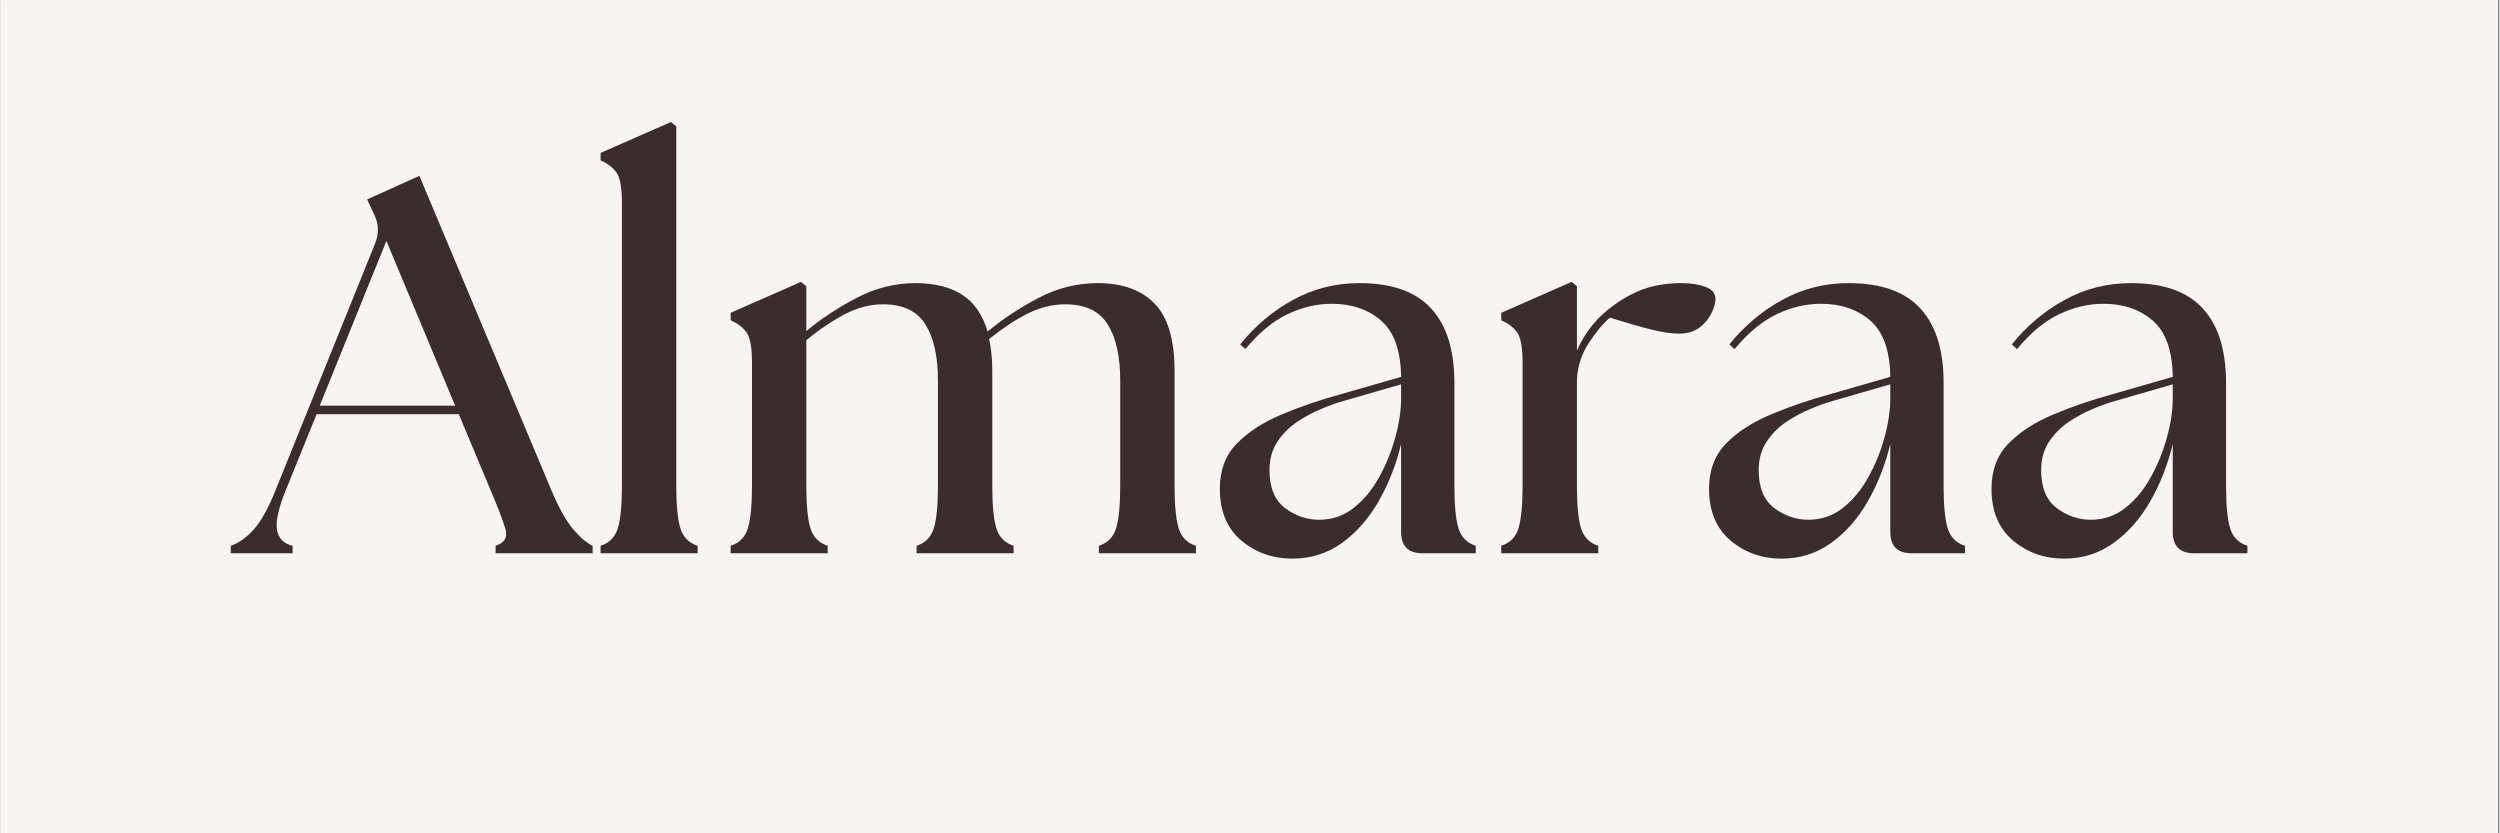 <svg version="1.0" preserveAspectRatio="xMidYMid meet" height="100" viewBox="0 0 224.88 75" zoomAndPan="magnify" width="300" xmlns:xlink="http://www.w3.org/1999/xlink" xmlns="http://www.w3.org/2000/svg"><rect x="0" y="0" width="224.88" height="75" fill="#808080" stroke="none"/><defs><g></g><clipPath id="9603db057d"><path clip-rule="nonzero" d="M 0 0.02 L 224.762 0.02 L 224.762 74.98 L 0 74.98 Z M 0 0.02"></path></clipPath></defs><g clip-path="url(#9603db057d)"><path fill-rule="nonzero" fill-opacity="1" d="M 0 0.02 L 224.879 0.02 L 224.879 74.98 L 0 74.98 Z M 0 0.02" fill="#ffffff"></path><path fill-rule="nonzero" fill-opacity="1" d="M 0 0.02 L 224.879 0.02 L 224.879 74.98 L 0 74.98 Z M 0 0.02" fill="#f7f4f2"></path></g><g fill-opacity="1" fill="#3b2d2e"><g transform="translate(21.715, 49.793)"><g><path d="M -1 0 L -1 -0.672 C -0.27 -0.93 0.422 -1.426 1.078 -2.156 C 1.734 -2.895 2.379 -4.062 3.016 -5.656 L 12 -27.922 C 12.344 -28.816 12.305 -29.68 11.891 -30.516 L 11.266 -31.844 L 15.969 -33.969 L 27.875 -5.609 C 28.539 -4.047 29.188 -2.895 29.812 -2.156 C 30.438 -1.426 31.02 -0.93 31.562 -0.672 L 31.562 0 L 22.828 0 L 22.828 -0.672 C 23.629 -0.93 23.926 -1.426 23.719 -2.156 C 23.508 -2.895 23.07 -4.047 22.406 -5.609 L 19.516 -12.516 L 6.719 -12.516 L 3.938 -5.656 C 3.289 -4.062 3.031 -2.879 3.156 -2.109 C 3.289 -1.336 3.758 -0.859 4.562 -0.672 L 4.562 0 Z M 7 -13.281 L 19.188 -13.281 L 13 -28.109 Z M 7 -13.281"></path></g></g></g><g fill-opacity="1" fill="#3b2d2e"><g transform="translate(52.555, 49.793)"><g><path d="M 1.438 0 L 1.438 -0.672 C 2.238 -0.93 2.758 -1.469 3 -2.281 C 3.238 -3.094 3.359 -4.363 3.359 -6.094 L 3.359 -31.516 C 3.359 -32.922 3.188 -33.848 2.844 -34.297 C 2.508 -34.742 2.039 -35.098 1.438 -35.359 L 1.438 -36.031 L 7.766 -38.812 L 8.25 -38.422 L 8.25 -6.094 C 8.25 -4.363 8.367 -3.094 8.609 -2.281 C 8.848 -1.469 9.367 -0.93 10.172 -0.672 L 10.172 0 Z M 1.438 0"></path></g></g></g><g fill-opacity="1" fill="#3b2d2e"><g transform="translate(64.354, 49.793)"><g><path d="M 1.344 0 L 1.344 -0.672 C 2.145 -0.93 2.664 -1.469 2.906 -2.281 C 3.145 -3.094 3.266 -4.363 3.266 -6.094 L 3.266 -17.125 C 3.266 -18.531 3.094 -19.457 2.75 -19.906 C 2.414 -20.352 1.945 -20.707 1.344 -20.969 L 1.344 -21.641 L 7.672 -24.422 L 8.156 -24.031 L 8.156 -20 C 9.469 -21.094 10.969 -22.082 12.656 -22.969 C 14.352 -23.863 16.129 -24.312 17.984 -24.312 C 19.68 -24.312 21.07 -23.969 22.156 -23.281 C 23.25 -22.594 24.02 -21.484 24.469 -19.953 C 25.781 -21.047 27.289 -22.047 29 -22.953 C 30.707 -23.859 32.504 -24.312 34.391 -24.312 C 36.598 -24.312 38.301 -23.695 39.5 -22.469 C 40.695 -21.238 41.297 -19.219 41.297 -16.406 L 41.297 -6.094 C 41.297 -4.363 41.414 -3.094 41.656 -2.281 C 41.895 -1.469 42.414 -0.93 43.219 -0.672 L 43.219 0 L 34.484 0 L 34.484 -0.672 C 35.285 -0.93 35.805 -1.469 36.047 -2.281 C 36.285 -3.094 36.406 -4.363 36.406 -6.094 L 36.406 -15.547 C 36.406 -17.711 36.031 -19.395 35.281 -20.594 C 34.531 -21.801 33.258 -22.406 31.469 -22.406 C 30.344 -22.406 29.238 -22.141 28.156 -21.609 C 27.07 -21.078 25.891 -20.301 24.609 -19.281 C 24.797 -18.414 24.891 -17.457 24.891 -16.406 L 24.891 -6.094 C 24.891 -4.363 25.008 -3.094 25.25 -2.281 C 25.488 -1.469 26.008 -0.93 26.812 -0.672 L 26.812 0 L 18.078 0 L 18.078 -0.672 C 18.879 -0.93 19.398 -1.469 19.641 -2.281 C 19.879 -3.094 20 -4.363 20 -6.094 L 20 -15.547 C 20 -17.711 19.625 -19.395 18.875 -20.594 C 18.125 -21.801 16.852 -22.406 15.062 -22.406 C 13.945 -22.406 12.844 -22.129 11.75 -21.578 C 10.664 -21.035 9.469 -20.238 8.156 -19.188 L 8.156 -6.094 C 8.156 -4.363 8.273 -3.094 8.516 -2.281 C 8.754 -1.469 9.273 -0.93 10.078 -0.672 L 10.078 0 Z M 1.344 0"></path></g></g></g><g fill-opacity="1" fill="#3b2d2e"><g transform="translate(108.288, 49.793)"><g><path d="M 19.672 0 C 18.391 0 17.75 -0.641 17.75 -1.922 L 17.75 -9.828 C 17.301 -7.973 16.629 -6.258 15.734 -4.688 C 14.836 -3.125 13.734 -1.867 12.422 -0.922 C 11.109 0.016 9.625 0.484 7.969 0.484 C 6.207 0.484 4.676 -0.055 3.375 -1.141 C 2.082 -2.234 1.438 -3.785 1.438 -5.797 C 1.438 -7.461 1.941 -8.816 2.953 -9.859 C 3.961 -10.898 5.297 -11.77 6.953 -12.469 C 8.617 -13.176 10.441 -13.801 12.422 -14.344 L 17.75 -15.875 C 17.719 -18.238 17.117 -19.926 15.953 -20.938 C 14.785 -21.945 13.305 -22.453 11.516 -22.453 C 10.172 -22.453 8.844 -22.141 7.531 -21.516 C 6.219 -20.891 4.953 -19.844 3.734 -18.375 L 3.266 -18.797 C 4.609 -20.461 6.191 -21.797 8.016 -22.797 C 9.836 -23.805 11.832 -24.312 14 -24.312 C 16.914 -24.312 19.066 -23.551 20.453 -22.031 C 21.848 -20.52 22.547 -18.289 22.547 -15.344 L 22.547 -6.094 C 22.547 -4.363 22.664 -3.094 22.906 -2.281 C 23.145 -1.469 23.664 -0.93 24.469 -0.672 L 24.469 0 Z M 5.906 -7.484 C 5.906 -5.91 6.375 -4.77 7.312 -4.062 C 8.258 -3.363 9.273 -3.016 10.359 -3.016 C 11.547 -3.016 12.594 -3.375 13.5 -4.094 C 14.414 -4.82 15.18 -5.754 15.797 -6.891 C 16.422 -8.023 16.898 -9.211 17.234 -10.453 C 17.578 -11.703 17.75 -12.867 17.75 -13.953 L 17.75 -15.203 L 12.609 -13.719 C 12.035 -13.562 11.375 -13.328 10.625 -13.016 C 9.875 -12.711 9.141 -12.32 8.422 -11.844 C 7.703 -11.363 7.102 -10.766 6.625 -10.047 C 6.145 -9.328 5.906 -8.473 5.906 -7.484 Z M 5.906 -7.484"></path></g></g></g><g fill-opacity="1" fill="#3b2d2e"><g transform="translate(133.708, 49.793)"><g><path d="M 1.344 0 L 1.344 -0.672 C 2.145 -0.93 2.664 -1.469 2.906 -2.281 C 3.145 -3.094 3.266 -4.363 3.266 -6.094 L 3.266 -17.125 C 3.266 -18.531 3.094 -19.457 2.75 -19.906 C 2.414 -20.352 1.945 -20.707 1.344 -20.969 L 1.344 -21.641 L 7.672 -24.422 L 8.156 -24.031 L 8.156 -18.234 C 8.895 -19.953 10.062 -21.359 11.656 -22.453 C 12.551 -23.086 13.469 -23.555 14.406 -23.859 C 15.352 -24.16 16.406 -24.312 17.562 -24.312 C 18.383 -24.312 19.098 -24.203 19.703 -23.984 C 20.316 -23.766 20.625 -23.395 20.625 -22.875 C 20.625 -22.531 20.504 -22.109 20.266 -21.609 C 20.023 -21.109 19.664 -20.676 19.188 -20.312 C 18.707 -19.945 18.098 -19.766 17.359 -19.766 C 16.691 -19.766 15.867 -19.883 14.891 -20.125 C 13.922 -20.363 12.664 -20.723 11.125 -21.203 C 10.52 -20.691 9.891 -19.938 9.234 -18.938 C 8.578 -17.945 8.219 -16.848 8.156 -15.641 L 8.156 -6.094 C 8.156 -4.363 8.273 -3.094 8.516 -2.281 C 8.754 -1.469 9.273 -0.93 10.078 -0.672 L 10.078 0 Z M 1.344 0"></path></g></g></g><g fill-opacity="1" fill="#3b2d2e"><g transform="translate(152.317, 49.793)"><g><path d="M 19.672 0 C 18.391 0 17.75 -0.641 17.75 -1.922 L 17.75 -9.828 C 17.301 -7.973 16.629 -6.258 15.734 -4.688 C 14.836 -3.125 13.734 -1.867 12.422 -0.922 C 11.109 0.016 9.625 0.484 7.969 0.484 C 6.207 0.484 4.676 -0.055 3.375 -1.141 C 2.082 -2.234 1.438 -3.785 1.438 -5.797 C 1.438 -7.461 1.941 -8.816 2.953 -9.859 C 3.961 -10.898 5.297 -11.77 6.953 -12.469 C 8.617 -13.176 10.441 -13.801 12.422 -14.344 L 17.75 -15.875 C 17.719 -18.238 17.117 -19.926 15.953 -20.938 C 14.785 -21.945 13.305 -22.453 11.516 -22.453 C 10.172 -22.453 8.844 -22.141 7.531 -21.516 C 6.219 -20.891 4.953 -19.844 3.734 -18.375 L 3.266 -18.797 C 4.609 -20.461 6.191 -21.797 8.016 -22.797 C 9.836 -23.805 11.832 -24.312 14 -24.312 C 16.914 -24.312 19.066 -23.551 20.453 -22.031 C 21.848 -20.52 22.547 -18.289 22.547 -15.344 L 22.547 -6.094 C 22.547 -4.363 22.664 -3.094 22.906 -2.281 C 23.145 -1.469 23.664 -0.93 24.469 -0.672 L 24.469 0 Z M 5.906 -7.484 C 5.906 -5.91 6.375 -4.77 7.312 -4.062 C 8.258 -3.363 9.273 -3.016 10.359 -3.016 C 11.547 -3.016 12.594 -3.375 13.5 -4.094 C 14.414 -4.82 15.18 -5.754 15.797 -6.891 C 16.422 -8.023 16.898 -9.211 17.234 -10.453 C 17.578 -11.703 17.75 -12.867 17.75 -13.953 L 17.75 -15.203 L 12.609 -13.719 C 12.035 -13.562 11.375 -13.328 10.625 -13.016 C 9.875 -12.711 9.141 -12.32 8.422 -11.844 C 7.703 -11.363 7.102 -10.766 6.625 -10.047 C 6.145 -9.328 5.906 -8.473 5.906 -7.484 Z M 5.906 -7.484"></path></g></g></g><g fill-opacity="1" fill="#3b2d2e"><g transform="translate(177.737, 49.793)"><g><path d="M 19.672 0 C 18.391 0 17.75 -0.641 17.75 -1.922 L 17.75 -9.828 C 17.301 -7.973 16.629 -6.258 15.734 -4.688 C 14.836 -3.125 13.734 -1.867 12.422 -0.922 C 11.109 0.016 9.625 0.484 7.969 0.484 C 6.207 0.484 4.676 -0.055 3.375 -1.141 C 2.082 -2.234 1.438 -3.785 1.438 -5.797 C 1.438 -7.461 1.941 -8.816 2.953 -9.859 C 3.961 -10.898 5.297 -11.77 6.953 -12.469 C 8.617 -13.176 10.441 -13.801 12.422 -14.344 L 17.75 -15.875 C 17.719 -18.238 17.117 -19.926 15.953 -20.938 C 14.785 -21.945 13.305 -22.453 11.516 -22.453 C 10.172 -22.453 8.844 -22.141 7.531 -21.516 C 6.219 -20.891 4.953 -19.844 3.734 -18.375 L 3.266 -18.797 C 4.609 -20.461 6.191 -21.797 8.016 -22.797 C 9.836 -23.805 11.832 -24.312 14 -24.312 C 16.914 -24.312 19.066 -23.551 20.453 -22.031 C 21.848 -20.52 22.547 -18.289 22.547 -15.344 L 22.547 -6.094 C 22.547 -4.363 22.664 -3.094 22.906 -2.281 C 23.145 -1.469 23.664 -0.93 24.469 -0.672 L 24.469 0 Z M 5.906 -7.484 C 5.906 -5.91 6.375 -4.77 7.312 -4.062 C 8.258 -3.363 9.273 -3.016 10.359 -3.016 C 11.547 -3.016 12.594 -3.375 13.5 -4.094 C 14.414 -4.82 15.18 -5.754 15.797 -6.891 C 16.422 -8.023 16.898 -9.211 17.234 -10.453 C 17.578 -11.703 17.75 -12.867 17.75 -13.953 L 17.75 -15.203 L 12.609 -13.719 C 12.035 -13.562 11.375 -13.328 10.625 -13.016 C 9.875 -12.711 9.141 -12.32 8.422 -11.844 C 7.703 -11.363 7.102 -10.766 6.625 -10.047 C 6.145 -9.328 5.906 -8.473 5.906 -7.484 Z M 5.906 -7.484"></path></g></g></g></svg>